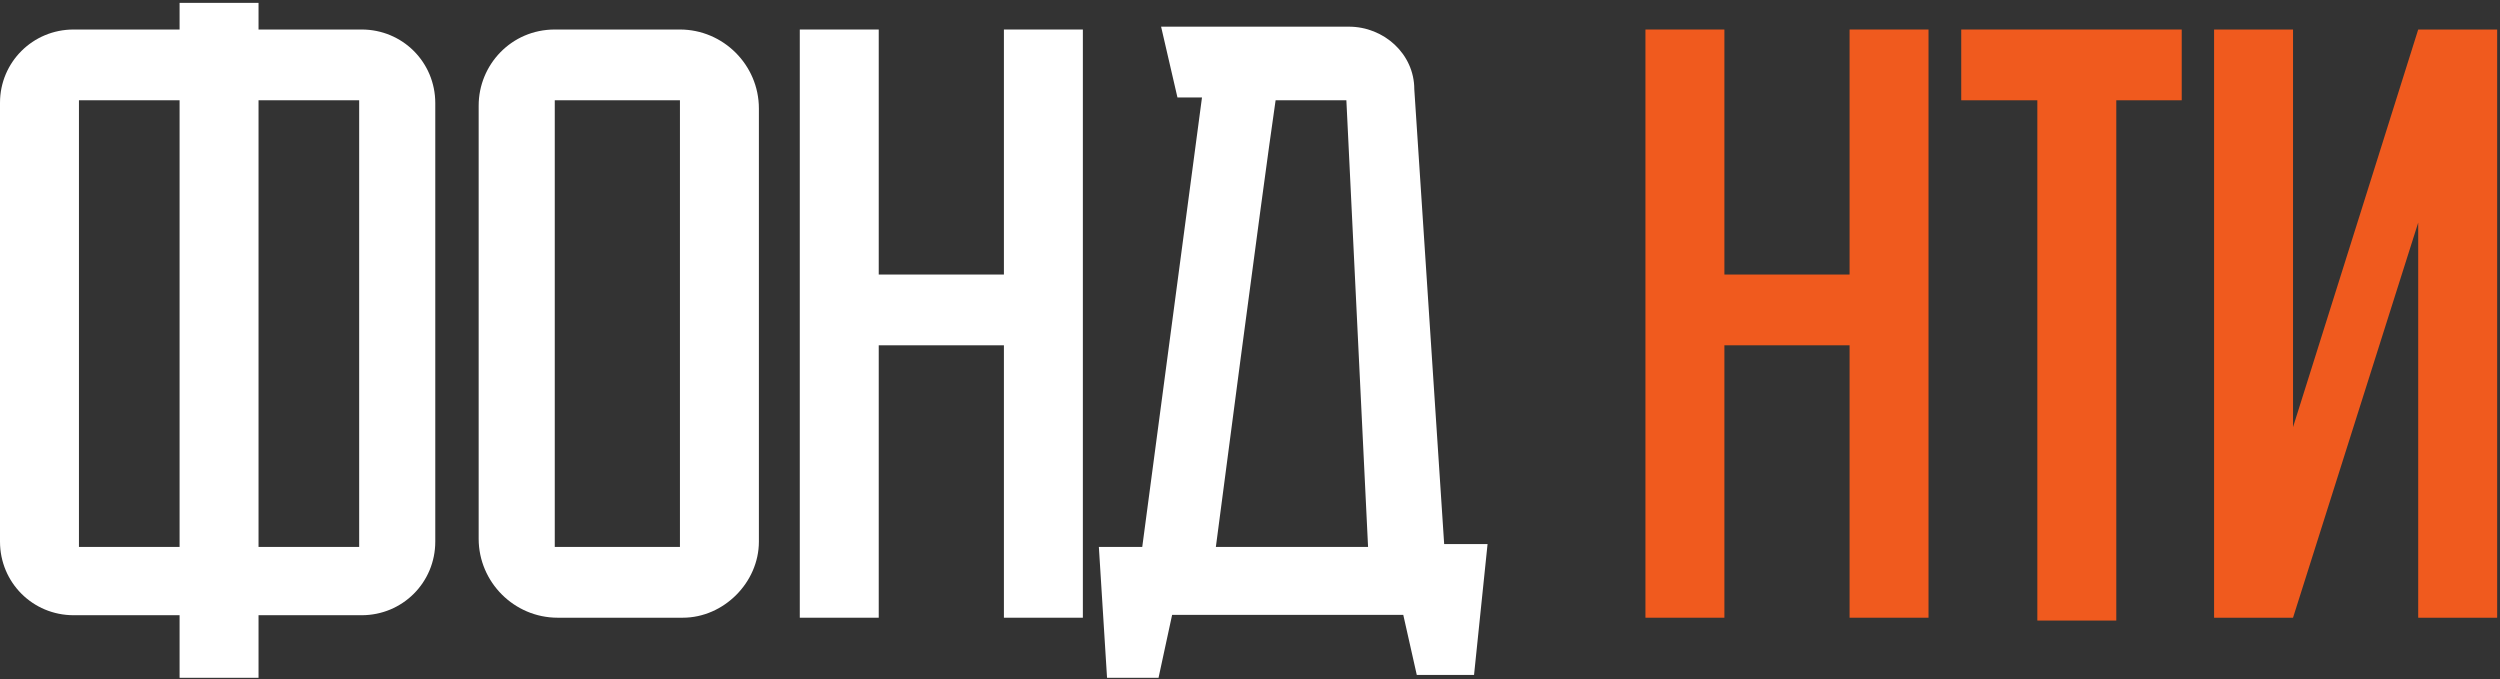 <svg width="703" height="191" viewBox="0 0 703 191" fill="none" xmlns="http://www.w3.org/2000/svg">
<rect x="0" y="0" width="703" height="191" fill="#333333" stroke="none"/>
<g clip-path="url(#clip0_1_338)">
<path d="M156 8.3H191.2C203.4 8.3 213.4 18.3 213.4 30.5V152.3C213.4 163.8 203.5 173.7 192 173.7H156.8C144.6 173.7 134.6 163.7 134.6 151.5V29.7C134.6 18.2 143.8 8.3 156 8.3ZM156 153.8H191.2V28.2H156V153.8Z" fill="white"/>
<path d="M20.7 8.3H101.7C113.2 8.3 122.4 17.5 122.4 29V152.3C122.4 163.8 113.2 173 101.7 173H20.7C9.2 173 0 163.8 0 152.3V28.9C0 17.5 9.2 8.3 20.7 8.3ZM22.2 153.8H101V28.2H22.2V153.8Z" fill="white"/>
<path d="M247.1 173.7H224.9V8.3H247.1V77.2H282.3V8.3H304.5V173.7H282.3V97.1H247.1V173.7Z" fill="white"/>
<path d="M325.8 190.6H311.3L309 153.8H321.2L338 27.4H331.1L326.5 7.5H379.3C389.2 7.5 397.7 15.2 397.7 25.1L406.1 153H418.3L414.5 189.8H398.4L394.6 172.9H329.6L325.8 190.5V190.6ZM341.9 153.8H384.7L378.6 28.2H358.7C354.9 54.2 341.9 153.8 341.9 153.8Z" fill="white"/>
<path d="M484.9 173.7H462.7V8.3H484.9V77.2H520.1V8.3H542.3V173.7H520.1V97.1H484.9V173.7Z" fill="#F05A1E"/>
<path d="M551.5 8.3H613.5V28.2H595.1V174.5H572.9V28.2H551.5V8.3Z" fill="#F05A1E"/>
<path d="M680 62.6L644.8 173.7H622.6V8.3H644.8V120.1L680 8.3H702.2V173.7H680V62.6Z" fill="#F05A1E"/>
<path d="M72.7 190.6H50.5V0.8H72.7V190.6Z" fill="white"/>
</g>
<defs>
<clipPath id="clip0_1_338">
<rect width="702.2" height="189.8" fill="white" transform="translate(0 0.8)"/>
</clipPath>
</defs>
</svg>

